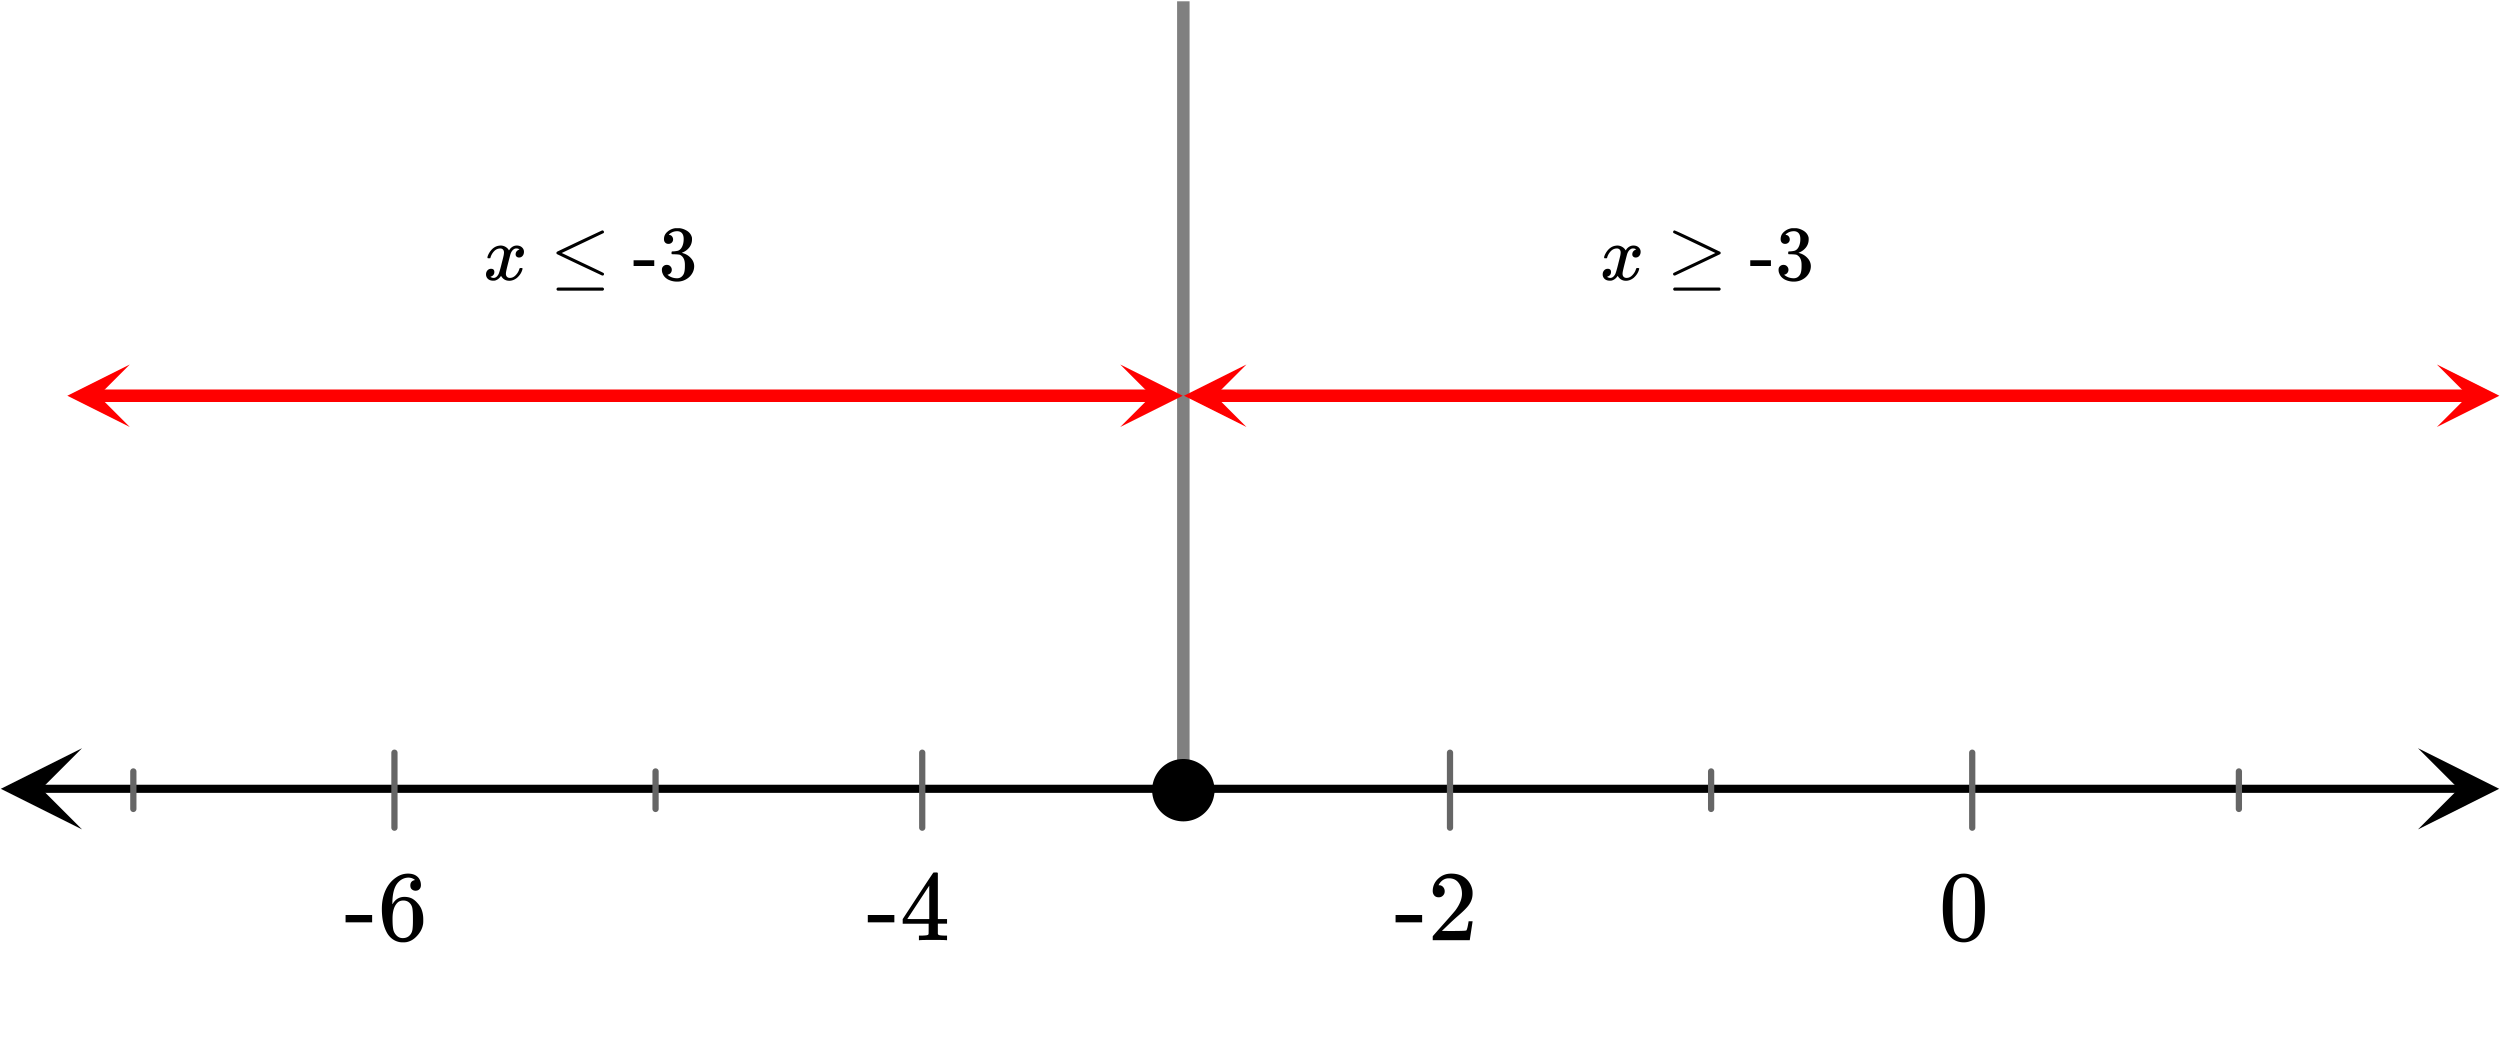 <svg xmlns="http://www.w3.org/2000/svg" width="450" height="189.469" viewBox="0 0 450 189"><defs><clipPath id="a"><path d="M.145 134.438H15V150H.145zm0 0"/></clipPath><clipPath id="b"><path d="M435.23 134.438H450V150h-14.77zm0 0"/></clipPath><clipPath id="c"><path d="M12.113 65.375H24V77H12.113zm0 0"/></clipPath><clipPath id="d"><path d="M201.637 65.375H213V77h-11.363zm0 0"/></clipPath><clipPath id="e"><path d="M213.113 65.375H225V77h-11.887zm0 0"/></clipPath><clipPath id="f"><path d="M438.637 65.375H450V77h-11.363zm0 0"/></clipPath></defs><path fill="#fff" d="M0 0h450v189H0z"/><path d="M7.313 141.02h435.375v1.46H7.313zm0 0"/><g clip-path="url(#a)"><path d="M14.77 134.438L.145 141.75l14.625 7.313-7.313-7.313zm0 0"/></g><g clip-path="url(#b)"><path d="M435.23 134.438l14.625 7.312-14.625 7.313 7.313-7.313zm0 0"/></g><path d="M355 135.25v13.5m48-10.125v6.75m-95-6.75v6.75m-47-10.125v13.5m-48-10.125v6.75m-47-10.125v13.5m-48-10.125v6.75M71 135.25v13.5m-47-10.125v6.75" stroke-width="1.125" stroke-linecap="round" stroke-linejoin="round" stroke="#666" stroke-miterlimit="10"/><path d="M213 142V0" fill="none" stroke-width="2.25" stroke="gray"/><path d="M17.625 69.875h189.75v2.25H17.625zm0 0" fill="red"/><g clip-path="url(#c)"><path d="M23.363 65.375L12.113 71l11.25 5.625L17.738 71zm0 0" fill="red"/></g><g clip-path="url(#d)"><path d="M201.637 65.375L212.887 71l-11.25 5.625L207.262 71zm0 0" fill="red"/></g><path d="M218.625 69.875h225.75v2.25h-225.75zm0 0" fill="red"/><g clip-path="url(#e)"><path d="M224.363 65.375L213.113 71l11.25 5.625L218.738 71zm0 0" fill="red"/></g><g clip-path="url(#f)"><path d="M438.637 65.375L449.887 71l-11.25 5.625L444.262 71zm0 0" fill="red"/></g><path d="M218.05 142a5.051 5.051 0 1 1-10.102-.001 5.051 5.051 0 0 1 10.103.001zm0 0" stroke-width="1.125" stroke="#000"/><path d="M350.734 158.469a6.062 6.062 0 0 0-.812 2c-.14.734-.219 1.656-.219 2.765 0 1.86.25 3.282.766 4.266.64 1.266 1.656 1.89 3.031 1.89.516 0 1.031-.124 1.531-.374.656-.313 1.14-.813 1.485-1.516.515-.984.765-2.406.765-4.266 0-1.734-.219-3.109-.672-4.093a3.638 3.638 0 0 0-.828-1.235 3.316 3.316 0 0 0-2.297-.89c-1.171 0-2.078.484-2.75 1.453zm4.047-.219c.266.281.438.61.531 1.016.11.39.157 1.078.188 2.047 0 .078 0 .312.016.703V163c0 1.156-.016 1.953-.032 2.422-.046.828-.125 1.437-.218 1.797a2.016 2.016 0 0 1-.547.953c-.313.36-.719.547-1.219.547-.5 0-.922-.188-1.234-.547a2.016 2.016 0 0 1-.547-.953c-.094-.36-.172-.969-.219-1.797a76.225 76.225 0 0 1-.031-2.422v-.984c.015-.391.015-.625.015-.703.032-.97.079-1.657.188-2.047.094-.407.265-.735.531-1.016a1.7 1.7 0 0 1 1.297-.578c.5 0 .938.187 1.281.578zm0 0M251.203 165.781h4.781v-1.312h-4.78zm7.766-4.5c.328 0 .578-.11.781-.328.203-.203.297-.453.297-.75a1.13 1.13 0 0 0-.281-.766.907.907 0 0 0-.735-.328c-.047 0-.078 0-.078-.015 0-.016.016-.047.047-.11.047-.078.078-.14.11-.187.437-.625 1-.938 1.687-.938.75 0 1.328.266 1.734.797.422.531.625 1.203.625 1.985 0 .922-.39 1.922-1.203 3.015-.375.469-1.219 1.422-2.515 2.875-1 1.125-1.5 1.703-1.516 1.719-.031.031-.031.172-.031.406V169h6.671v-.047l.5-3.297v-.062h-.718v.062c-.11.672-.203 1.094-.25 1.219-.063.234-.125.36-.172.375-.125.063-1.125.094-3.016.094l-1.36-.016 1.063-1.016a46.51 46.51 0 0 1 1.797-1.656c1.016-.875 1.703-1.562 2.031-2.062.422-.61.625-1.266.625-1.969 0-.172 0-.375-.03-.594a3.58 3.58 0 0 0-1.25-2.187c-.673-.563-1.532-.828-2.563-.828-.922 0-1.703.297-2.36.922-.64.609-.968 1.359-.968 2.218 0 .313.093.578.28.797.188.219.454.328.798.328zm0 0M156.203 165.781h4.781v-1.312h-4.78zM170.297 169h.172v-.828h-.531c-.579-.016-.922-.063-1.016-.14a.417.417 0 0 1-.11-.22V166.031h1.657v-.828h-1.656v-8.281l-.11-.11h-.328c-.234 0-.36.016-.375.032-.031.015-.953 1.406-2.797 4.203l-2.719 4.156v.828h4.672v.89c0 .626-.015.954-.015.985-.063.094-.125.156-.22.172-.124.047-.437.078-.952.094h-.563V169h.156c.172-.031.985-.047 2.422-.047 1.375 0 2.157.016 2.313.047zm-3.031-3.797h-1.985l-1.969-.016 3.954-6zm0 0M62.203 165.781h4.781v-1.312h-4.78zm12.5-7.61c-.562.11-.844.423-.844.97 0 .297.079.53.25.687a.98.98 0 0 0 .704.266c.28 0 .515-.094.687-.281.172-.172.266-.422.266-.72 0-.64-.22-1.155-.641-1.53-.422-.375-.984-.547-1.688-.547-.75 0-1.453.218-2.109.672-.812.546-1.453 1.296-1.906 2.28-.453.97-.688 2.095-.688 3.391 0 1.907.36 3.422 1.063 4.547.531.781 1.25 1.266 2.125 1.438.187.031.39.047.625.047.281 0 .516-.016.719-.063.625-.14 1.203-.469 1.718-1.016.61-.625.97-1.28 1.125-2 .063-.234.079-.5.079-.765v-.328c0-.703-.126-1.344-.376-1.922a3.952 3.952 0 0 0-.703-1.016 3.592 3.592 0 0 0-.859-.734c-.422-.234-.906-.344-1.453-.344-.844 0-1.516.36-2 1.078l-.14.235-.032-.063c0-1.656.281-2.86.86-3.64.562-.72 1.265-1.079 2.093-1.079.484.032.86.188 1.125.438zm-.797 4.329c.188.25.297.547.344.906.047.344.078.86.078 1.547v.578c0 .656-.031 1.156-.078 1.5-.047.36-.156.656-.344.906-.328.454-.797.688-1.406.688-.39 0-.734-.125-1.016-.375a2.158 2.158 0 0 1-.625-.922c-.14-.406-.203-1.156-.203-2.219 0-1.312.281-2.25.875-2.843.281-.282.64-.407 1.078-.407.532 0 .97.203 1.297.641zm0 0M87.813 46.258c-.051-.063-.079-.113-.079-.156.032-.25.172-.57.422-.97.45-.663 1-1.046 1.656-1.14.137-.02.235-.031.297-.031.325 0 .621.086.899.25.277.168.476.375.601.625.125-.156.2-.254.22-.297.343-.383.737-.578 1.187-.578.386 0 .699.11.937.328.238.219.36.484.36.797 0 .293-.083.539-.243.734a.79.79 0 0 1-.648.297.62.62 0 0 1-.438-.156.522.522 0 0 1-.171-.406c0-.426.234-.723.703-.89l-.157-.095a.871.871 0 0 0-.406-.078.821.821 0 0 0-.266.031c-.355.149-.613.454-.78.922-.032.075-.169.594-.415 1.563-.246.969-.37 1.512-.383 1.625a2.05 2.05 0 0 0-.046.422c0 .23.066.41.195.539.129.133.305.195.523.195.387 0 .739-.164 1.055-.5.316-.332.535-.703.648-1.11.032-.081.059-.132.086-.148.028-.015.102-.023.227-.023.176 0 .266.039.266.11 0 .01-.012.062-.032.155-.156.575-.484 1.079-.984 1.516-.438.344-.895.516-1.375.516-.656 0-1.152-.297-1.484-.89-.27.429-.622.71-1.047.843a1.43 1.43 0 0 1-.36.031c-.543 0-.926-.191-1.156-.578a1.074 1.074 0 0 1-.14-.563c0-.28.085-.515.257-.71a.834.834 0 0 1 .649-.29c.394 0 .593.196.593.579 0 .355-.16.609-.484.765a.293.293 0 0 1-.07.031l-.07.032a.093.093 0 0 1-.047.015l-.032.016c0 .031.067.074.203.125a.817.817 0 0 0 .36.078c.344 0 .636-.21.875-.64.105-.165.285-.77.547-1.813.05-.219.113-.457.18-.719.066-.258.117-.46.148-.601.031-.141.05-.227.062-.258.043-.25.063-.43.063-.547 0-.219-.059-.39-.18-.523a.644.644 0 0 0-.492-.196c-.426 0-.793.164-1.102.485a2.738 2.738 0 0 0-.648 1.109c-.012.086-.027.133-.055.148-.027.016-.101.024-.226.024zm0 0M108.438 41.242c-.047 0-.079 0-.126.031-.046.016-1.359.641-3.968 1.86-2.594 1.234-3.922 1.86-4 1.906a.288.288 0 0 0-.188.234c0 .11.031.188.11.235.015.015 1.375.672 4.078 1.953l4.047 1.906h.078c.172-.015.25-.11.25-.281a.35.35 0 0 0-.047-.156c-.031-.047-1.39-.703-4.078-1.97-1.281-.608-2.438-1.155-3.485-1.655 2.344-1.11 4.86-2.313 7.516-3.578a.244.244 0 0 0 .094-.188.33.33 0 0 0-.078-.203.275.275 0 0 0-.204-.094zm-8.266 10.563c0 .125.062.218.203.28h8.14c.141-.077.204-.17.204-.28 0-.125-.078-.22-.219-.282h-8.11c-.14.079-.218.172-.218.282zm0 0M114.047 47.648h3.719v-1.03h-3.72zm0 0M120.328 43.664a.813.813 0 0 0 .594-.234.767.767 0 0 0 .234-.563.86.86 0 0 0-.187-.547.66.66 0 0 0-.469-.265c-.047-.016-.078-.016-.11-.032l.047-.062.11-.11a.512.512 0 0 1 .125-.093c.36-.25.766-.375 1.234-.375.25 0 .469.062.656.187.329.22.5.625.5 1.22 0 .577-.109 1.062-.328 1.468-.218.406-.53.64-.937.687a4.924 4.924 0 0 1-.813.078c-.015 0-.046.016-.062.047-.031.016-.047.094-.047.203 0 .125 0 .204.031.22l.031.03.594.016c.422.016.719.047.86.094.593.297.89.89.89 1.781v.281c0 .64-.078 1.11-.234 1.422-.266.485-.656.735-1.172.735-.64 0-1.234-.204-1.734-.625l.093-.032a.872.872 0 0 0 .688-.875.85.85 0 0 0-.266-.625c-.156-.172-.375-.25-.64-.25a.86.86 0 0 0-.625.25c-.172.157-.25.375-.25.625 0 .266.046.5.14.688.156.437.485.797.953 1.062.485.25 1.032.39 1.641.39.625 0 1.203-.155 1.703-.468a2.875 2.875 0 0 0 1.11-1.187 2.52 2.52 0 0 0 .265-1.11c0-.547-.203-1.047-.594-1.468a2.954 2.954 0 0 0-1.437-.891c-.078-.031-.125-.031-.14-.047-.048-.016-.048-.031 0-.047.515-.187.937-.5 1.28-.922.344-.437.5-.937.5-1.484 0-.156 0-.281-.03-.375-.157-.578-.548-1.016-1.173-1.313a3.11 3.11 0 0 0-.937-.296c-.078-.016-.281-.016-.61-.016h-.218a2.67 2.67 0 0 0-1.453.64c-.422.36-.625.797-.625 1.329 0 .25.062.468.218.625.141.156.344.234.594.234zm0 0M288.813 46.258c-.051-.063-.079-.113-.079-.156.032-.25.172-.57.422-.97.45-.663 1-1.046 1.656-1.14.137-.02.235-.031.297-.031.325 0 .621.086.899.25.277.168.476.375.601.625.125-.156.2-.254.22-.297.343-.383.737-.578 1.187-.578.386 0 .699.11.937.328.238.219.36.484.36.797 0 .293-.083.539-.243.734a.79.79 0 0 1-.648.297.62.62 0 0 1-.438-.156.522.522 0 0 1-.171-.406c0-.426.234-.723.703-.89l-.157-.095a.871.871 0 0 0-.406-.078.821.821 0 0 0-.265.031c-.356.149-.614.454-.782.922-.031.075-.168.594-.414 1.563-.246.969-.37 1.512-.383 1.625a2.05 2.05 0 0 0-.046.422c0 .23.066.41.195.539.129.133.305.195.523.195.387 0 .739-.164 1.055-.5.316-.332.535-.703.648-1.11.032-.081.059-.132.086-.148.028-.015.102-.023.227-.023.176 0 .265.039.265.11 0 .01-.011.062-.03.155-.157.575-.485 1.079-.985 1.516-.438.344-.895.516-1.375.516-.656 0-1.152-.297-1.485-.89-.269.429-.62.71-1.046.843a1.43 1.43 0 0 1-.36.031c-.543 0-.926-.191-1.156-.578a1.074 1.074 0 0 1-.14-.563c0-.28.085-.515.257-.71a.834.834 0 0 1 .649-.29c.394 0 .593.196.593.579 0 .355-.16.609-.484.765a.293.293 0 0 1-.07.031l-.07.032a.093.093 0 0 1-.048.015l-.03.016c0 .031.066.074.202.125a.817.817 0 0 0 .36.078c.344 0 .636-.21.875-.64.105-.165.285-.77.547-1.813.05-.219.113-.457.18-.719.066-.258.116-.46.148-.601.031-.141.05-.227.062-.258.043-.25.063-.43.063-.547 0-.219-.059-.39-.18-.523a.644.644 0 0 0-.492-.196c-.426 0-.793.164-1.102.485a2.738 2.738 0 0 0-.648 1.109c-.012.086-.027.133-.055.148-.027.016-.101.024-.226.024zm0 0M301.156 41.523c0 .079.031.141.11.204l7.5 3.578-3.47 1.656c-2.687 1.266-4.062 1.922-4.093 1.969a.35.35 0 0 0-.047.156c0 .172.094.266.266.281h.078l4.031-1.906c2.703-1.281 4.078-1.938 4.094-1.953.063-.047.094-.11.094-.203 0-.094-.031-.172-.094-.22-.016 0-.688-.327-2.016-.968a503.782 503.782 0 0 0-4.062-1.922c-1.36-.64-2.078-.953-2.156-.953-.063 0-.11.031-.157.094a.325.325 0 0 0-.078.187zm.016 10.282c0 .125.062.218.203.28h8.14c.141-.077.204-.17.204-.28 0-.125-.078-.22-.219-.282h-8.11c-.14.079-.218.172-.218.282zm0 0M315.047 47.648h3.719v-1.03h-3.72zm0 0M321.328 43.664a.813.813 0 0 0 .594-.234.767.767 0 0 0 .234-.563.86.86 0 0 0-.187-.547.66.66 0 0 0-.469-.265c-.047-.016-.078-.016-.11-.032l.048-.062.109-.11a.512.512 0 0 1 .125-.093c.36-.25.765-.375 1.234-.375.25 0 .469.062.656.187.329.22.5.625.5 1.22 0 .577-.109 1.062-.328 1.468-.218.406-.53.64-.937.687a4.924 4.924 0 0 1-.813.078c-.015 0-.046.016-.062.047-.031.016-.047.094-.047.203 0 .125 0 .204.031.22l.031.03.594.016c.422.016.719.047.86.094.593.297.89.89.89 1.781v.281c0 .64-.078 1.11-.234 1.422-.266.485-.656.735-1.172.735-.64 0-1.234-.204-1.734-.625l.093-.032a.872.872 0 0 0 .688-.875.85.85 0 0 0-.266-.625c-.156-.172-.375-.25-.64-.25a.86.86 0 0 0-.625.25c-.172.157-.25.375-.25.625 0 .266.046.5.14.688.156.437.485.797.953 1.062.485.25 1.032.39 1.641.39.625 0 1.203-.155 1.703-.468a2.875 2.875 0 0 0 1.11-1.187 2.52 2.52 0 0 0 .265-1.11c0-.547-.203-1.047-.594-1.468a2.954 2.954 0 0 0-1.437-.891c-.078-.031-.125-.031-.14-.047-.048-.016-.048-.031 0-.047.515-.187.937-.5 1.28-.922.344-.437.5-.937.5-1.484 0-.156 0-.281-.03-.375-.157-.578-.548-1.016-1.173-1.313a3.11 3.11 0 0 0-.937-.296c-.078-.016-.281-.016-.61-.016h-.218a2.67 2.67 0 0 0-1.453.64c-.422.36-.625.797-.625 1.329 0 .25.062.468.218.625.141.156.344.234.594.234zm0 0"/></svg>